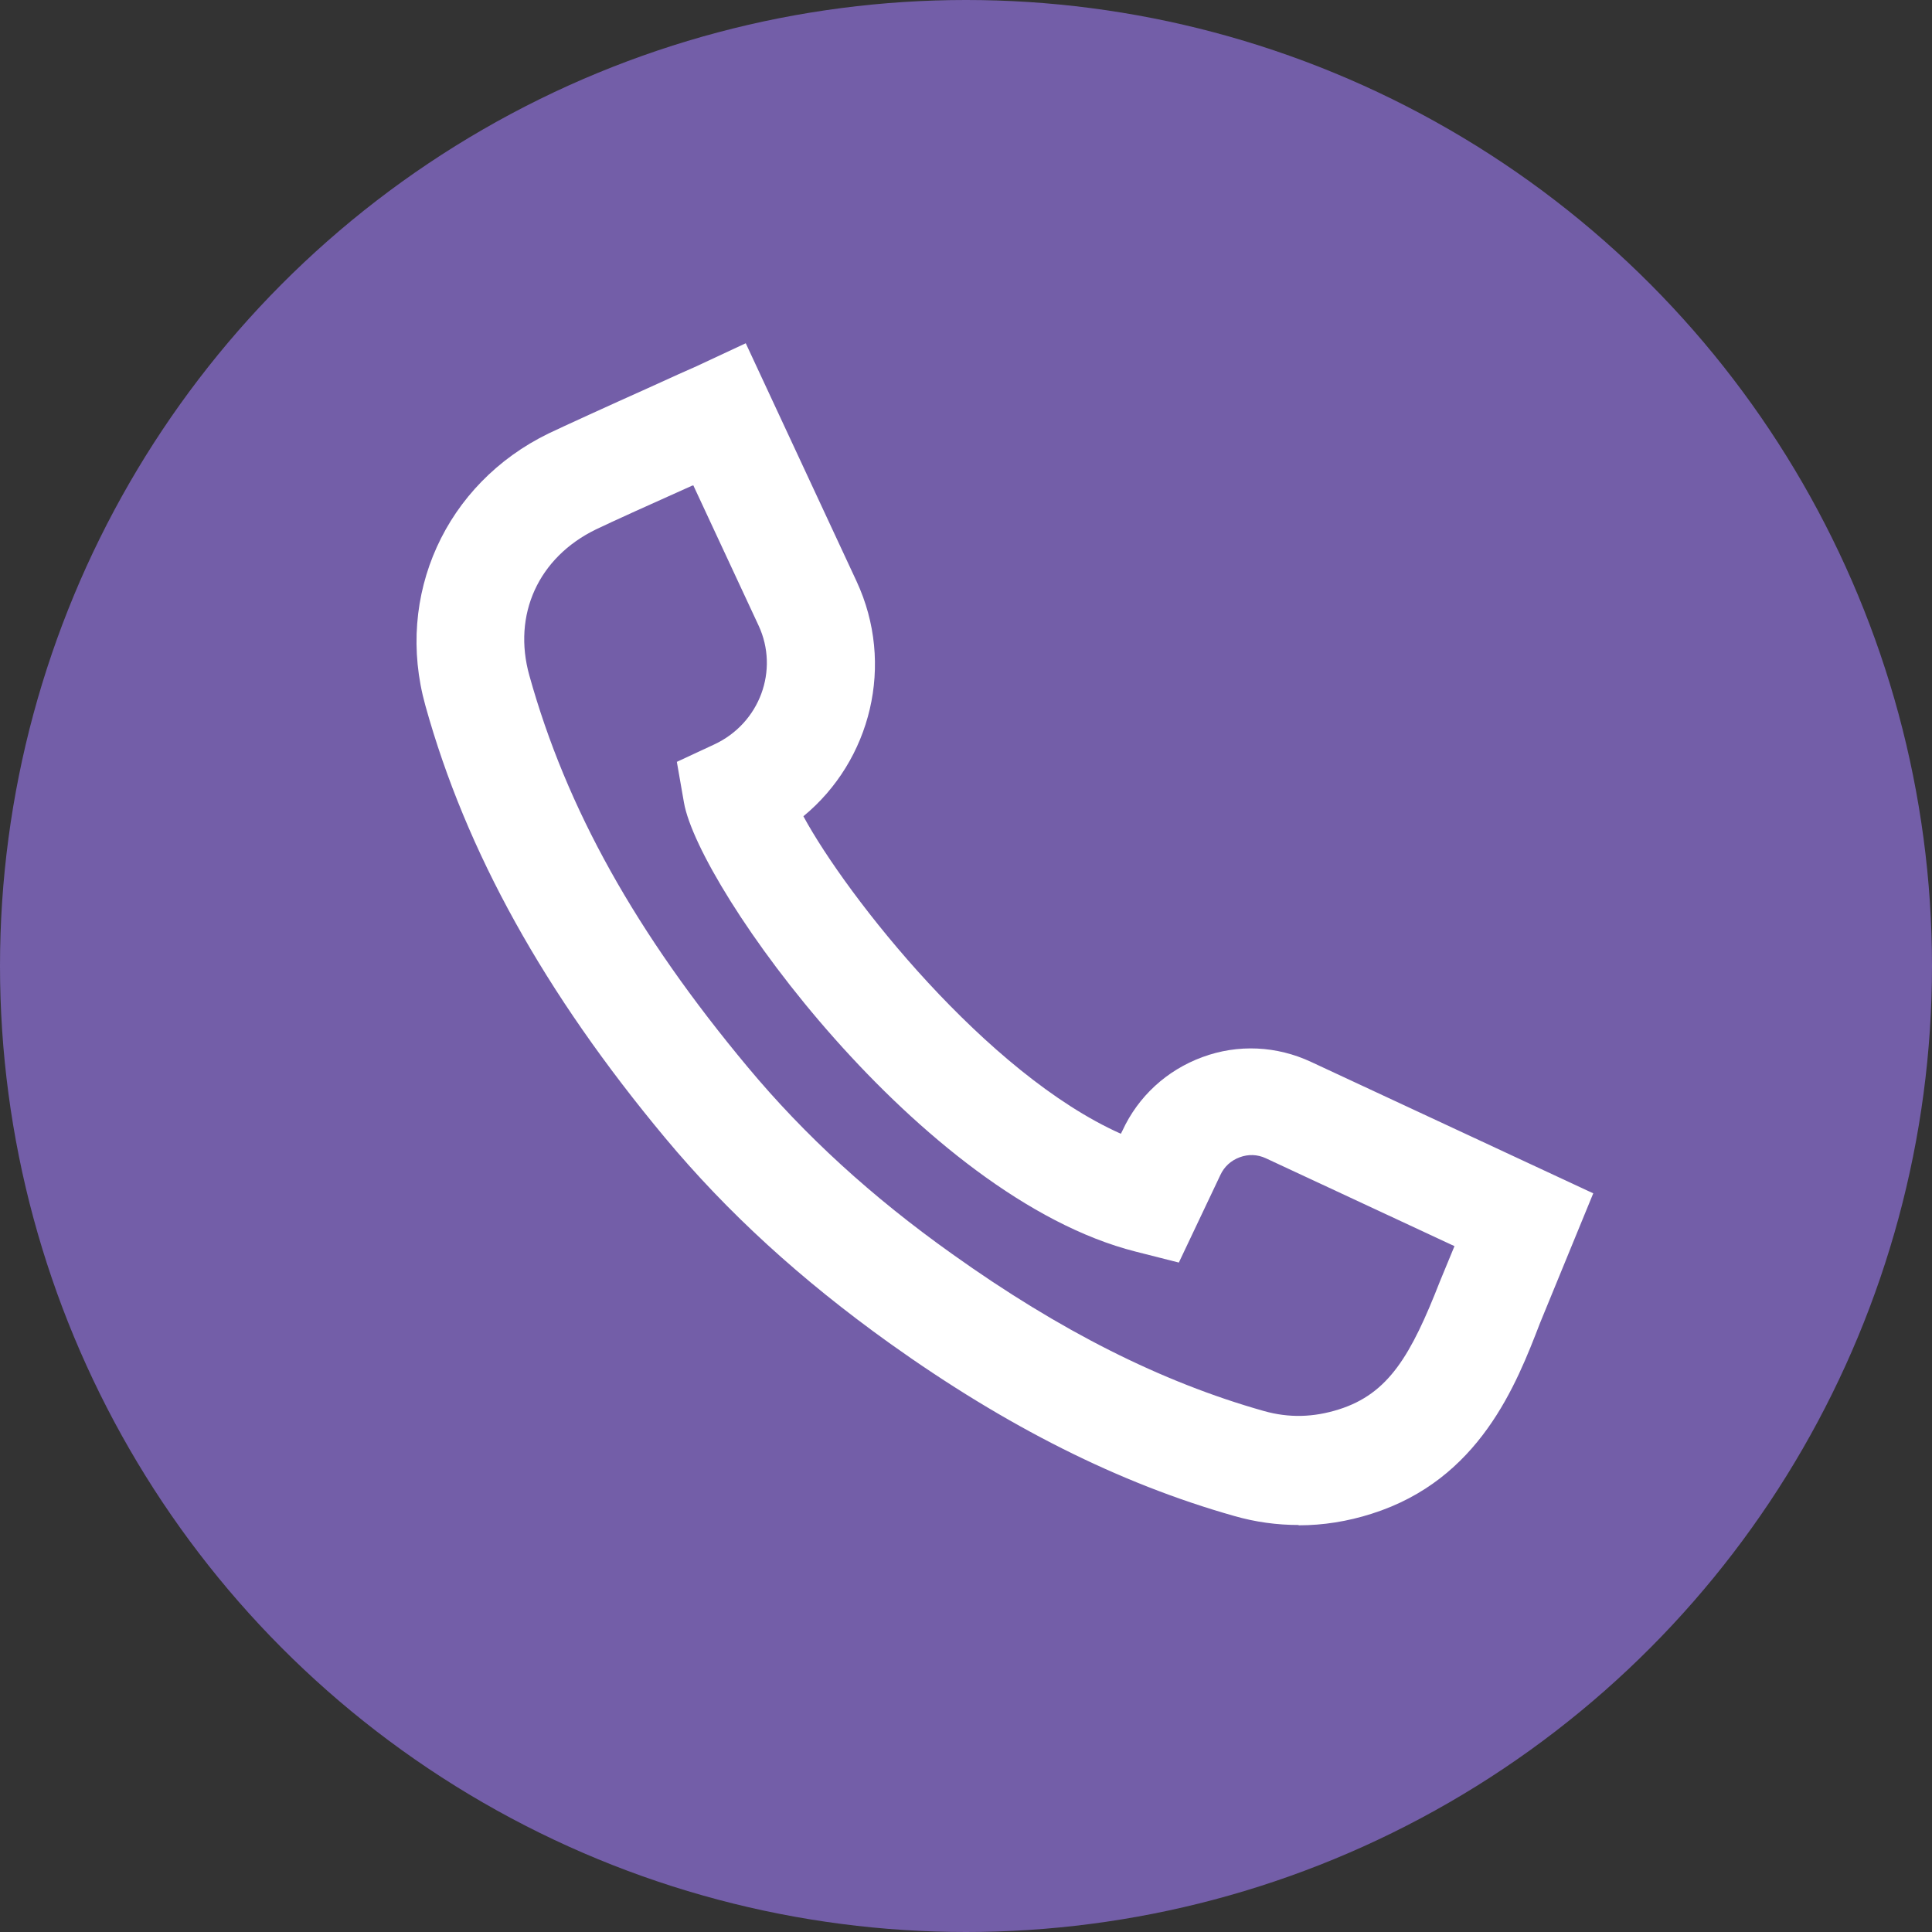 <?xml version="1.0" encoding="UTF-8"?>
<svg xmlns="http://www.w3.org/2000/svg" version="1.1" viewBox="0 0 60 60">
  <rect x="0" y="0" width="60" height="60" fill="#333333" stroke="none"/>
  <defs>
    <style>
      .cls-1 {
        fill: #fff;
      }

      .cls-2 {
        fill: #735ea8;
      }
    </style>
  </defs>
  <!-- Generator: Adobe Illustrator 28.7.1, SVG Export Plug-In . SVG Version: 1.2.0 Build 142)  -->
  <g>
    <g id="Layer_1">
      <g>
        <circle class="cls-2" cx="30" cy="30" r="30"/>
        <path class="cls-1" d="M40.33,47.36c-.67,0-1.34-.09-2-.28-3.57-1.01-7.07-2.77-10.71-5.37-2.75-1.97-5.03-4.05-6.97-6.38-3.74-4.49-6.18-8.88-7.44-13.42-.95-3.41.62-6.89,3.83-8.45h0c.44-.21,1.84-.85,3.09-1.41.7-.32,1.3-.59,1.51-.68l1.52-.71,3.44,7.39c1.2,2.58.45,5.57-1.65,7.3,1.35,2.49,5.69,8,9.86,9.86l.05-.1c.49-1.06,1.37-1.87,2.48-2.28,1.11-.41,2.31-.35,3.38.15l8.76,4.08-1.65,4.02c-.74,1.92-1.88,4.87-5.23,5.93-.75.24-1.51.36-2.27.36ZM21.52,15.08s-.01,0-.02,0c-1.1.49-2.6,1.17-2.99,1.36h0c-1.79.87-2.6,2.65-2.07,4.54,1.15,4.13,3.31,8,6.79,12.17,1.76,2.11,3.83,4.01,6.35,5.8,3.32,2.37,6.48,3.97,9.67,4.87.78.22,1.54.2,2.33-.05,1.55-.49,2.24-1.68,3.14-3.98l.45-1.09-5.86-2.73c-.26-.12-.54-.13-.81-.03-.27.1-.48.29-.6.55l-1.29,2.72-1.34-.34c-6.68-1.69-13.57-11.29-14.03-13.95l-.22-1.26,1.16-.54c1.42-.66,2.02-2.31,1.38-3.69l-2.03-4.36Z"/>
      </g>
    </g>
  </g>
</svg>